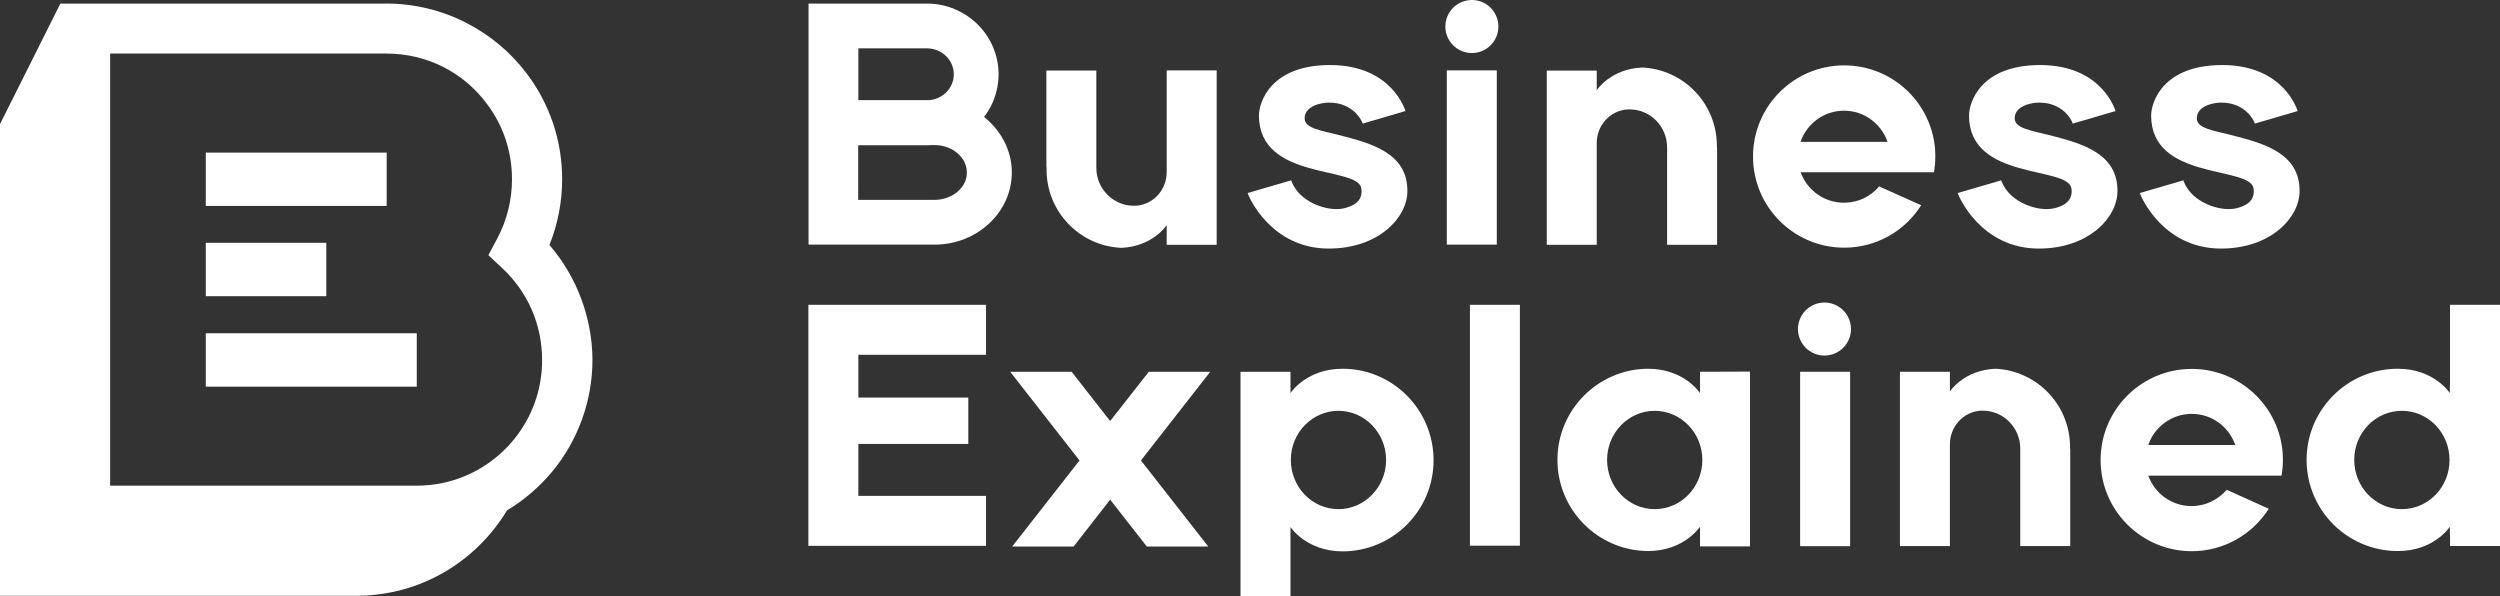 <?xml version="1.0" encoding="UTF-8"?> <svg xmlns="http://www.w3.org/2000/svg" xmlns:xlink="http://www.w3.org/1999/xlink" version="1.1" id="Layer_1" x="0px" y="0px" viewBox="0 0 587.26 140" style="enable-background:new 0 0 587.26 140;" xml:space="preserve"><rect x="0" y="0" width="587.26" height="140" fill="#333333" stroke="none"/> <style type="text/css"> .st0{fill:#FFFFFF;} </style> <g> <path class="st0" d="M129.06,57.55c1.98-4.88,2.99-10.14,2.99-15.44c0-9-2.86-17.58-8.25-24.74c-3.74-5.01-8.71-9.17-14.26-11.99 C103.78,2.4,97.3,0.84,90.78,0.84h-76.6L0,29.15v110.81h83.71c2.78,0,5.55-0.29,8.25-0.84c9.21-1.85,17.54-6.9,23.56-14.18 c1.3-1.6,2.52-3.28,3.58-5.05c4-2.4,7.57-5.47,10.6-9.09c6.1-7.36,9.47-16.7,9.47-26.25C139.12,74.63,135.5,64.99,129.06,57.55z M103.78,113.5c-1.94,0.38-3.91,0.59-5.89,0.59H25.87V12.58h64.91c9.38,0,18,4.29,23.6,11.82c3.87,5.13,5.89,11.27,5.89,17.71 c0,4.84-1.18,9.63-3.45,13.88l-2.1,3.95l3.28,3.07c6.02,5.64,9.34,13.29,9.34,21.54C127.42,98.56,117.45,110.72,103.78,113.5z M48.34,57.04h28.31v12.54H48.34V57.04z M48.34,78.29h49.56v12.54H48.34V78.29z M48.34,35.84h42.49v12.54H48.34V35.84z"></path> <g> <polygon class="st0" points="231.62,83.34 231.62,71.6 189.89,71.6 189.89,71.6 189.89,83.34 189.89,93.39 189.89,104.28 189.89,116.48 189.89,128.22 201.63,128.22 231.62,128.22 231.62,116.48 201.63,116.48 201.63,104.28 227.46,104.28 227.46,93.39 201.63,93.39 201.63,83.34 "></polygon> <rect x="345.29" y="71.6" class="st0" width="11.74" height="56.58"></rect> <rect x="422.86" y="87.33" class="st0" width="11.74" height="40.97"></rect> <rect x="339.86" y="16.53" class="st0" width="11.74" height="40.93"></rect> <circle class="st0" cx="345.75" cy="6.23" r="6.23"></circle> <ellipse transform="matrix(0.447 -0.894 0.894 0.447 167.965 426.086)" class="st0" cx="428.72" cy="77.15" rx="6.23" ry="6.23"></ellipse> <polygon class="st0" points="237.76,128.39 252.19,128.39 260.78,117.37 269.4,128.39 283.83,128.39 268.01,108.16 284.29,87.33 269.86,87.33 260.78,98.9 251.73,87.33 237.3,87.33 253.58,108.16 "></polygon> <path class="st0" d="M315.38,86.62c-8.58,0-12.24,5.72-12.24,5.72v-5.01H291.4V140h11.74v-11.19v-5.01c0,0,3.66,5.68,12.2,5.72 l0,0c11.82,0,21.41-9.59,21.41-21.41S327.2,86.62,315.38,86.62z M314.41,119.6c-6.18,0-11.19-5.17-11.19-11.57 c0-6.39,5.05-11.53,11.19-11.53s11.19,5.17,11.19,11.53C325.6,114.42,320.55,119.6,314.41,119.6z"></path> <path class="st0" d="M399.34,87.33v3.03v1.98c0,0-3.62-5.68-12.16-5.72c-11.78,0.04-21.33,9.63-21.33,21.41 s9.55,21.37,21.33,21.41c8.5-0.04,12.16-5.72,12.16-5.72v1.98v2.65h11.74V87.29L399.34,87.33L399.34,87.33z M388.7,119.6 c-6.18,0-11.19-5.17-11.19-11.57c0-6.39,5.05-11.53,11.19-11.53s11.19,5.17,11.19,11.53C399.89,114.42,394.89,119.6,388.7,119.6z"></path> <path class="st0" d="M575.52,71.6v18.89c0,0,0,0-0.04,0v1.85c0,0-3.66-5.72-12.24-5.72l0,0c-11.82,0-21.41,9.59-21.41,21.41 c0,11.82,9.59,21.41,21.41,21.41c0,0,0,0,0.04,0c8.58,0,12.2-5.72,12.2-5.72v1.85c0,0,0,0,0.04,0v2.69h11.74V71.6H575.52z M564.21,119.6c-6.18,0-11.19-5.17-11.19-11.57c0-6.39,5.01-11.53,11.19-11.53s11.19,5.17,11.19,11.53 C575.44,114.42,570.39,119.6,564.21,119.6z"></path> <path class="st0" d="M231.16,27.47c2.15-2.78,3.41-6.27,3.41-10.01c0-9.17-7.57-16.62-16.83-16.62h-16.11h-3.41h-8.29v56.62h8.29 l0,0h21.33c10.01,0,18.13-7.61,18.13-16.95C237.68,35.29,235.11,30.63,231.16,27.47z M217.74,11.36c3.49,0,6.31,2.73,6.31,6.1 c0,3.16-2.48,5.72-5.64,6.06h-16.78V11.36H217.74z M219.51,46.95h-17.92V34.12h16.11c0.38,0,0.72,0,1.09-0.04h0.72 c4.21,0,7.61,2.9,7.61,6.44C227.16,44.04,223.71,46.95,219.51,46.95z"></path> <path class="st0" d="M403.3,34.24c0-9.89-7.78-17.96-17.58-18.38c-7.45,0.34-10.64,5.34-10.64,5.34v-2.52l0,0v-2.06v-0.04h-11.74 v0.04l0,0v40.89h11.74v-0.04v-0.67v-6.94V38.91v-5.34c0-4.08,3.11-7.61,7.24-7.87c0.17,0,0.34,0,0.5,0c4.84,0,8.79,4,8.79,8.92 v22.17v0.72h11.74V34.92l0,0C403.3,34.71,403.3,34.45,403.3,34.24z"></path> <path class="st0" d="M486.26,105c0-9.89-7.78-17.96-17.58-18.38c-7.45,0.34-10.64,5.34-10.64,5.34v-2.52l0,0v-2.06v-0.04h-11.74 v0.04l0,0v40.89h11.74v-0.04v-0.67v-6.94v-10.94v-5.34c0-4.08,3.11-7.61,7.24-7.87c0.17,0,0.34,0,0.5,0c4.84,0,8.79,4,8.79,8.92 v22.17v0.72h11.74v-22.59l0,0C486.26,105.46,486.26,105.21,486.26,105z"></path> <path class="st0" d="M245.84,39.84c0,9.89,7.78,17.96,17.58,18.38c7.45-0.34,10.64-5.34,10.64-5.34v2.52l0,0v2.06v0.04h11.74 v-0.04l0,0V16.53h-11.74v0.04v0.67v6.94v10.94v5.34c0,4.08-3.11,7.61-7.24,7.87c-0.17,0-0.34,0-0.5,0c-4.84,0-8.79-4-8.79-8.92 V17.29v-0.72H245.8v22.55l0,0C245.88,39.38,245.84,39.59,245.84,39.84z"></path> <path class="st0" d="M481.8,31.84c-4.59-1.18-8.54-1.64-8.54-4.04c0-2.94,3.95-3.7,5.72-3.7c5.81,0,7.7,4.37,7.78,4.59l0.13,0.34 l10.05-2.94c0,0-3.03-10.81-17.71-10.81c-14.01,0-16.7,8.79-16.7,11.86c0,15.4,23.35,11.74,24.06,17.16 c0.42,3.03-1.98,4.16-4.25,4.67c-3.62,0.76-10.18-1.35-12.12-6.27l-0.13-0.34l-10.22,2.99l0.17,0.42 c0.04,0.13,5.13,12.62,18.89,12.62c11.69,0,18.47-7.28,18.47-13.5C497.45,35.97,488.95,33.7,481.8,31.84z"></path> <path class="st0" d="M524.58,31.84c-4.59-1.18-8.54-1.64-8.54-4.04c0-2.94,3.95-3.7,5.72-3.7c5.81,0,7.7,4.37,7.78,4.59l0.13,0.34 l10.05-2.94c0,0-3.03-10.81-17.71-10.81c-14.01,0-16.7,8.79-16.7,11.86c0,15.4,23.35,11.74,24.06,17.16 c0.42,3.03-1.98,4.16-4.25,4.67c-3.62,0.76-10.18-1.35-12.12-6.27l-0.13-0.34l-10.22,2.99l0.17,0.42 c0.04,0.13,5.13,12.62,18.89,12.62c11.69,0,18.47-7.28,18.47-13.5C540.23,35.97,531.73,33.7,524.58,31.84z"></path> <path class="st0" d="M315,31.84c-4.59-1.18-8.54-1.64-8.54-4.04c0-2.94,3.95-3.7,5.72-3.7c5.81,0,7.7,4.37,7.78,4.59l0.13,0.34 l10.05-2.94c0,0-3.03-10.81-17.71-10.81c-14.01,0-16.7,8.79-16.7,11.86c0,15.4,23.35,11.74,24.06,17.16 c0.42,3.03-1.98,4.16-4.25,4.67c-3.62,0.76-10.18-1.35-12.12-6.27l-0.13-0.34l-10.22,2.99l0.17,0.42 c0.04,0.13,5.13,12.62,18.89,12.62c11.69,0,18.47-7.28,18.47-13.5C330.65,35.97,322.15,33.7,315,31.84z"></path> <path class="st0" d="M441.41,43.79c-1.98,2.36-4.92,3.83-8.25,3.83c-4.71,0-8.67-2.99-10.18-7.15h31.3c0-0.04,0.04-0.08,0.04-0.13 c0.17-1.14,0.29-2.27,0.29-3.45v-0.04v-0.04c0-1.22-0.08-2.44-0.29-3.66c-1.72-10.1-10.52-17.79-21.12-17.79 c-11.82,0-21.41,9.59-21.41,21.41s9.59,21.41,21.41,21.41c7.61,0,14.3-3.95,18.09-9.97L441.41,43.79z M433.17,26 c4.75,0,8.75,3.07,10.22,7.32h-20.44C424.42,29.03,428.46,26,433.17,26z"></path> <path class="st0" d="M523.06,115.05c-1.98,2.31-4.92,3.83-8.25,3.83c-4.71,0-8.67-2.99-10.18-7.15h31.3 c0-0.04,0.04-0.08,0.04-0.13c0.17-1.14,0.29-2.27,0.29-3.45c0,0,0,0,0-0.04s0,0,0-0.04c0-1.22-0.08-2.44-0.29-3.62 c-1.72-10.1-10.52-17.79-21.12-17.79c-11.82,0-21.41,9.59-21.41,21.41s9.59,21.41,21.41,21.41c7.61,0,14.3-4,18.09-9.97 L523.06,115.05z M514.86,97.22c4.75,0,8.75,3.07,10.22,7.32h-20.44C506.07,100.29,510.11,97.22,514.86,97.22z"></path> </g> </g> </svg> 